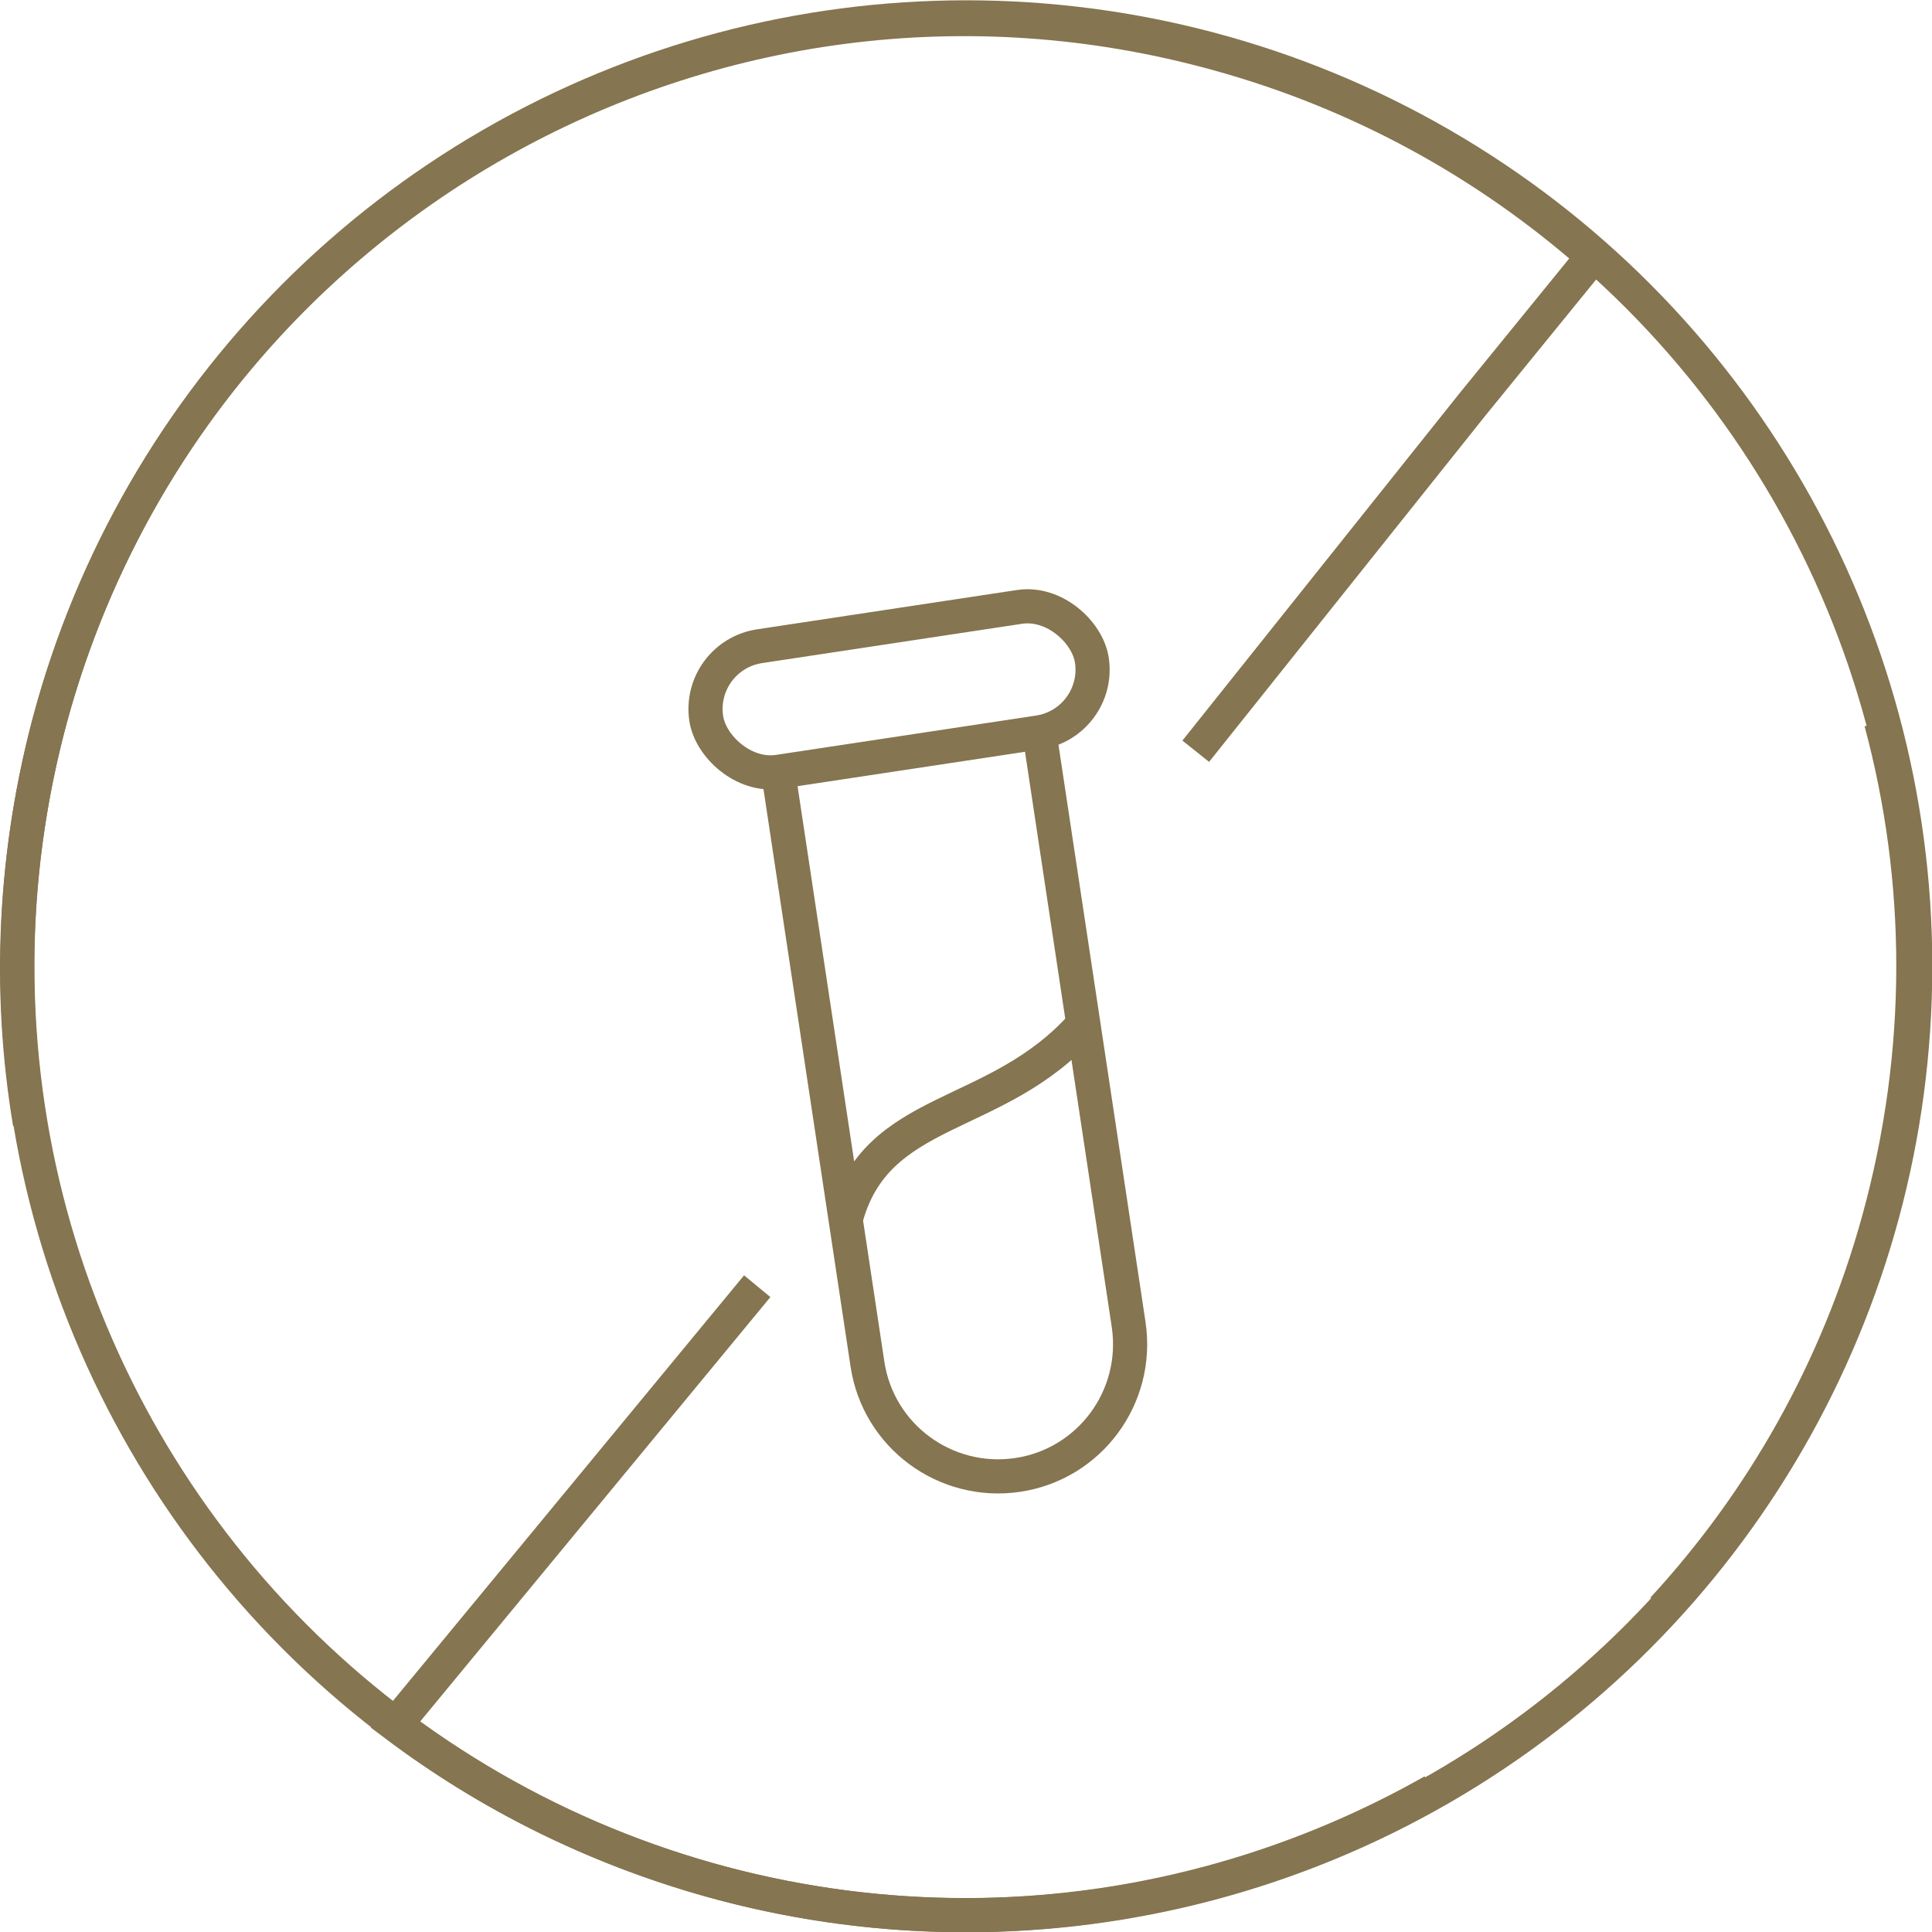 <?xml version="1.0" encoding="UTF-8"?>
<svg id="Warstwa_2" data-name="Warstwa 2" xmlns="http://www.w3.org/2000/svg" viewBox="0 0 32.25 32.25">
  <defs>
    <style>
      .cls-1 {
        stroke: #857550;
        stroke-miterlimit: 10;
        stroke-width: .57px;
      }

      .cls-1, .cls-2 {
        fill: none;
      }

      .cls-2 {
        stroke: #000;
        stroke-linecap: round;
        stroke-linejoin: round;
        stroke-width: .45px;
      }
    </style>
  </defs>
  <g id="Warstwa_1-2" data-name="Warstwa 1">
    <g>
      <g>
        <path class="cls-1" d="M31.4,12.05c.71,2.64.74,5.49-.04,8.32-.69,2.5-1.95,4.7-3.6,6.49"/>
        <path class="cls-1" d="M23.92,29.9c-3.53,2-7.82,2.66-12.04,1.49-1.97-.55-3.74-1.44-5.28-2.6l6.04-7.32"/>
        <path class="cls-1" d="M.5,18.75c-.37-2.21-.27-4.53.36-6.83C3.2,3.49,11.92-1.44,20.34.9c2.39.66,4.5,1.84,6.25,3.38l-2.01,2.47-4.62,5.79"/>
        <circle class="cls-1" cx="16.13" cy="16.13" r="15.84"/>
      </g>
      <g>
        <g>
          <g>
            <path class="cls-2" d="M17.35,12.23l1.49,9.88c.18,1.21-.65,2.33-1.85,2.51h0c-1.21.18-2.33-.65-2.51-1.85l-1.49-9.88"/>
            <rect class="cls-2" x="11.75" y="10.45" width="6.51" height="2.12" rx="1.06" ry="1.06" transform="translate(-1.55 2.37) rotate(-8.6)"/>
          </g>
          <path class="cls-2" d="M14.11,20.38c.5-1.96,2.52-1.64,3.97-3.28"/>
        </g>
        <g>
          <g>
            <path class="cls-1" d="M17.35,12.23l1.49,9.88c.18,1.21-.65,2.33-1.85,2.51h0c-1.21.18-2.33-.65-2.51-1.85l-1.49-9.88"/>
            <rect class="cls-1" x="11.75" y="10.45" width="6.51" height="2.12" rx="1.06" ry="1.06" transform="translate(-1.55 2.37) rotate(-8.6)"/>
          </g>
          <path class="cls-1" d="M14.11,20.38c.5-1.96,2.52-1.64,3.97-3.28"/>
        </g>
      </g>
    </g>
  </g>
</svg>